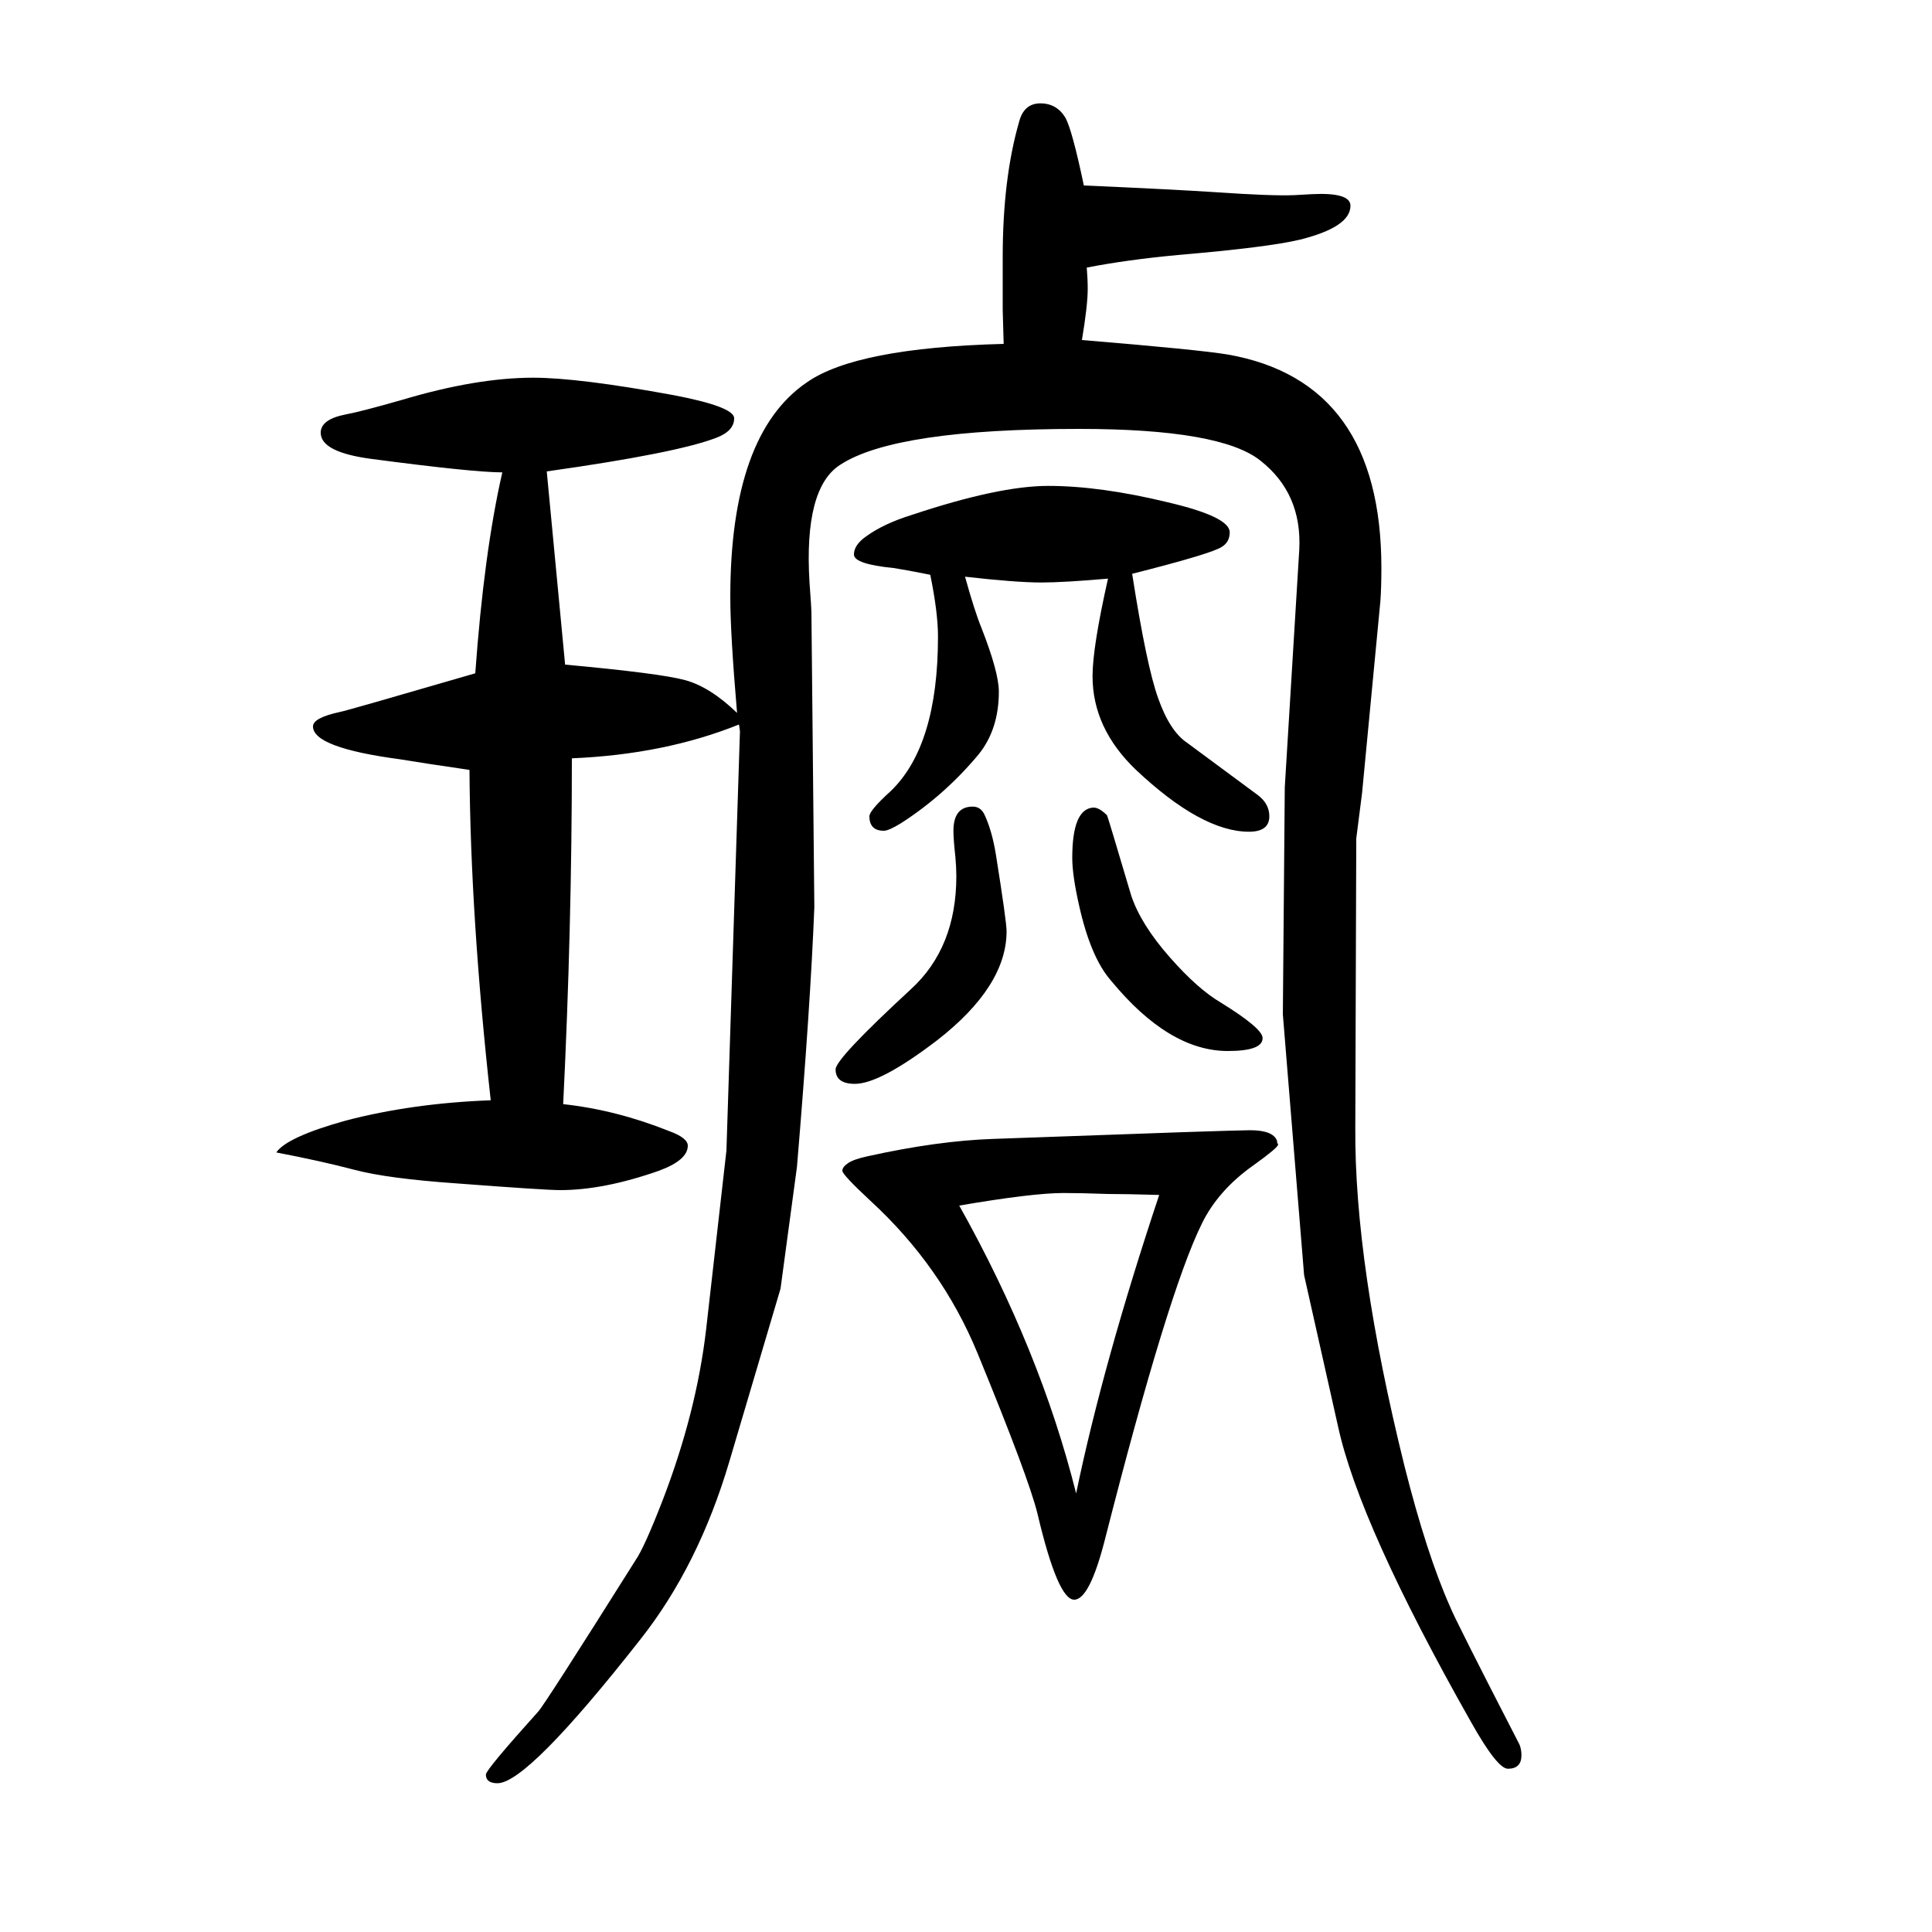 <svg xmlns="http://www.w3.org/2000/svg" xmlns:xlink="http://www.w3.org/1999/xlink" height="100" width="100" version="1.1"><path d="M286 457q11 16 72 33q69 18 150 21q-21 190 -22 342q-48 7 -72 11q-90 12 -90 34q0 9 28 15q6 1 140 40q9 125 28 208q-30 0 -136 14q-52 7 -52 27q0 14 26 19q16 3 58 15q77 23 136 23q47 0 145 -18q63 -12 63 -24q0 -13 -18 -20q-41 -16 -176 -35l19 -200
q98 -9 124 -16t54 -34q-7 82 -7 120q0 168 79 222q51 36 204 40l-1 35v55q0 81 17 140q5 19 22 19t26 -15q7 -13 19 -70q91 -4 137 -7q58 -4 81 -3l18 1q40 2 40 -12q0 -22 -52 -35q-33 -8 -127 -16q-53 -5 -94 -13q1 -12 1 -22q0 -17 -6 -53q121 -10 151 -15
q159 -28 159 -221q0 -20 -1 -34l-19 -199l-6 -47l-1 -299q-1 -141 51 -351q23 -91 47 -145q5 -13 72 -143q2 -5 2 -11q0 -14 -14 -14q-11 0 -38 48q-116 205 -138 307l-35 156l-22 270l2 235l15 246q3 58 -40 92q-41 33 -188 33q-190 0 -247 -37q-38 -24 -32 -122
q2 -26 2 -33l3 -303q-4 -102 -18 -269l-17 -126l-53 -179q-32 -108 -92 -184q-117 -149 -148 -149q-12 0 -12 9q0 5 54 65q6 6 101 157q9 13 28 62q35 91 45 177l21 185l14 434l-1 7q-77 -31 -173 -35q0 -175 -9 -358q55 -6 110 -28q19 -7 19 -15q0 -15 -30 -26
q-57 -20 -102 -20q-16 0 -108 7q-71 5 -105 14t-81 18zM1007 815q8 0 12 -8q8 -17 12 -42q11 -69 11 -79q0 -57 -72 -113q-59 -45 -85 -45q-20 0 -20 15q0 11 78 83q47 43 47 117q0 9 -1 20q-2 18 -2 27q0 25 20 25zM1028 471l197 7q61 2 69 2q24 0 28 -11q0 -3 1 -3v-1
q0 -3 -25 -21q-37 -26 -54 -61q-35 -71 -100 -326q-16 -63 -32 -63q-17 0 -38 89q-9 37 -62 166q-37 90 -111 158q-29 27 -29 31t6 8t20 7q72 16 130 18zM1114 104q28 135 86 309q-35 1 -53 1q-28 1 -46 1q-32 0 -108 -13q84 -150 121 -298zM1147 1051q-46 -4 -69 -4
q-26 0 -79 6q10 -36 17 -53q18 -46 18 -66q0 -39 -21 -65q-35 -42 -80 -71q-13 -8 -18 -8q-15 0 -15 15q0 6 22 26q49 47 49 160q0 25 -8 64q-25 5 -38 7q-41 4 -41 14t13 19q18 13 47 22q90 30 141 30q54 0 124 -17q64 -15 64 -31q0 -10 -8 -15q-10 -7 -93 -28
q15 -96 27 -129q12 -34 30 -46l73 -54q12 -9 12 -22q0 -16 -21 -16q-49 0 -117 64q-45 43 -45 97q0 30 16 101zM1132 814q6 0 14 -8q1 -2 25 -83q10 -30 40 -64q29 -33 53 -47q42 -26 43 -36q1 -14 -36 -14q-61 0 -121 73q-21 24 -33 78q-7 31 -7 49q0 51 22 52z" style="" transform="scale(0.05 -0.05) translate(0 -1650)"/></svg>
